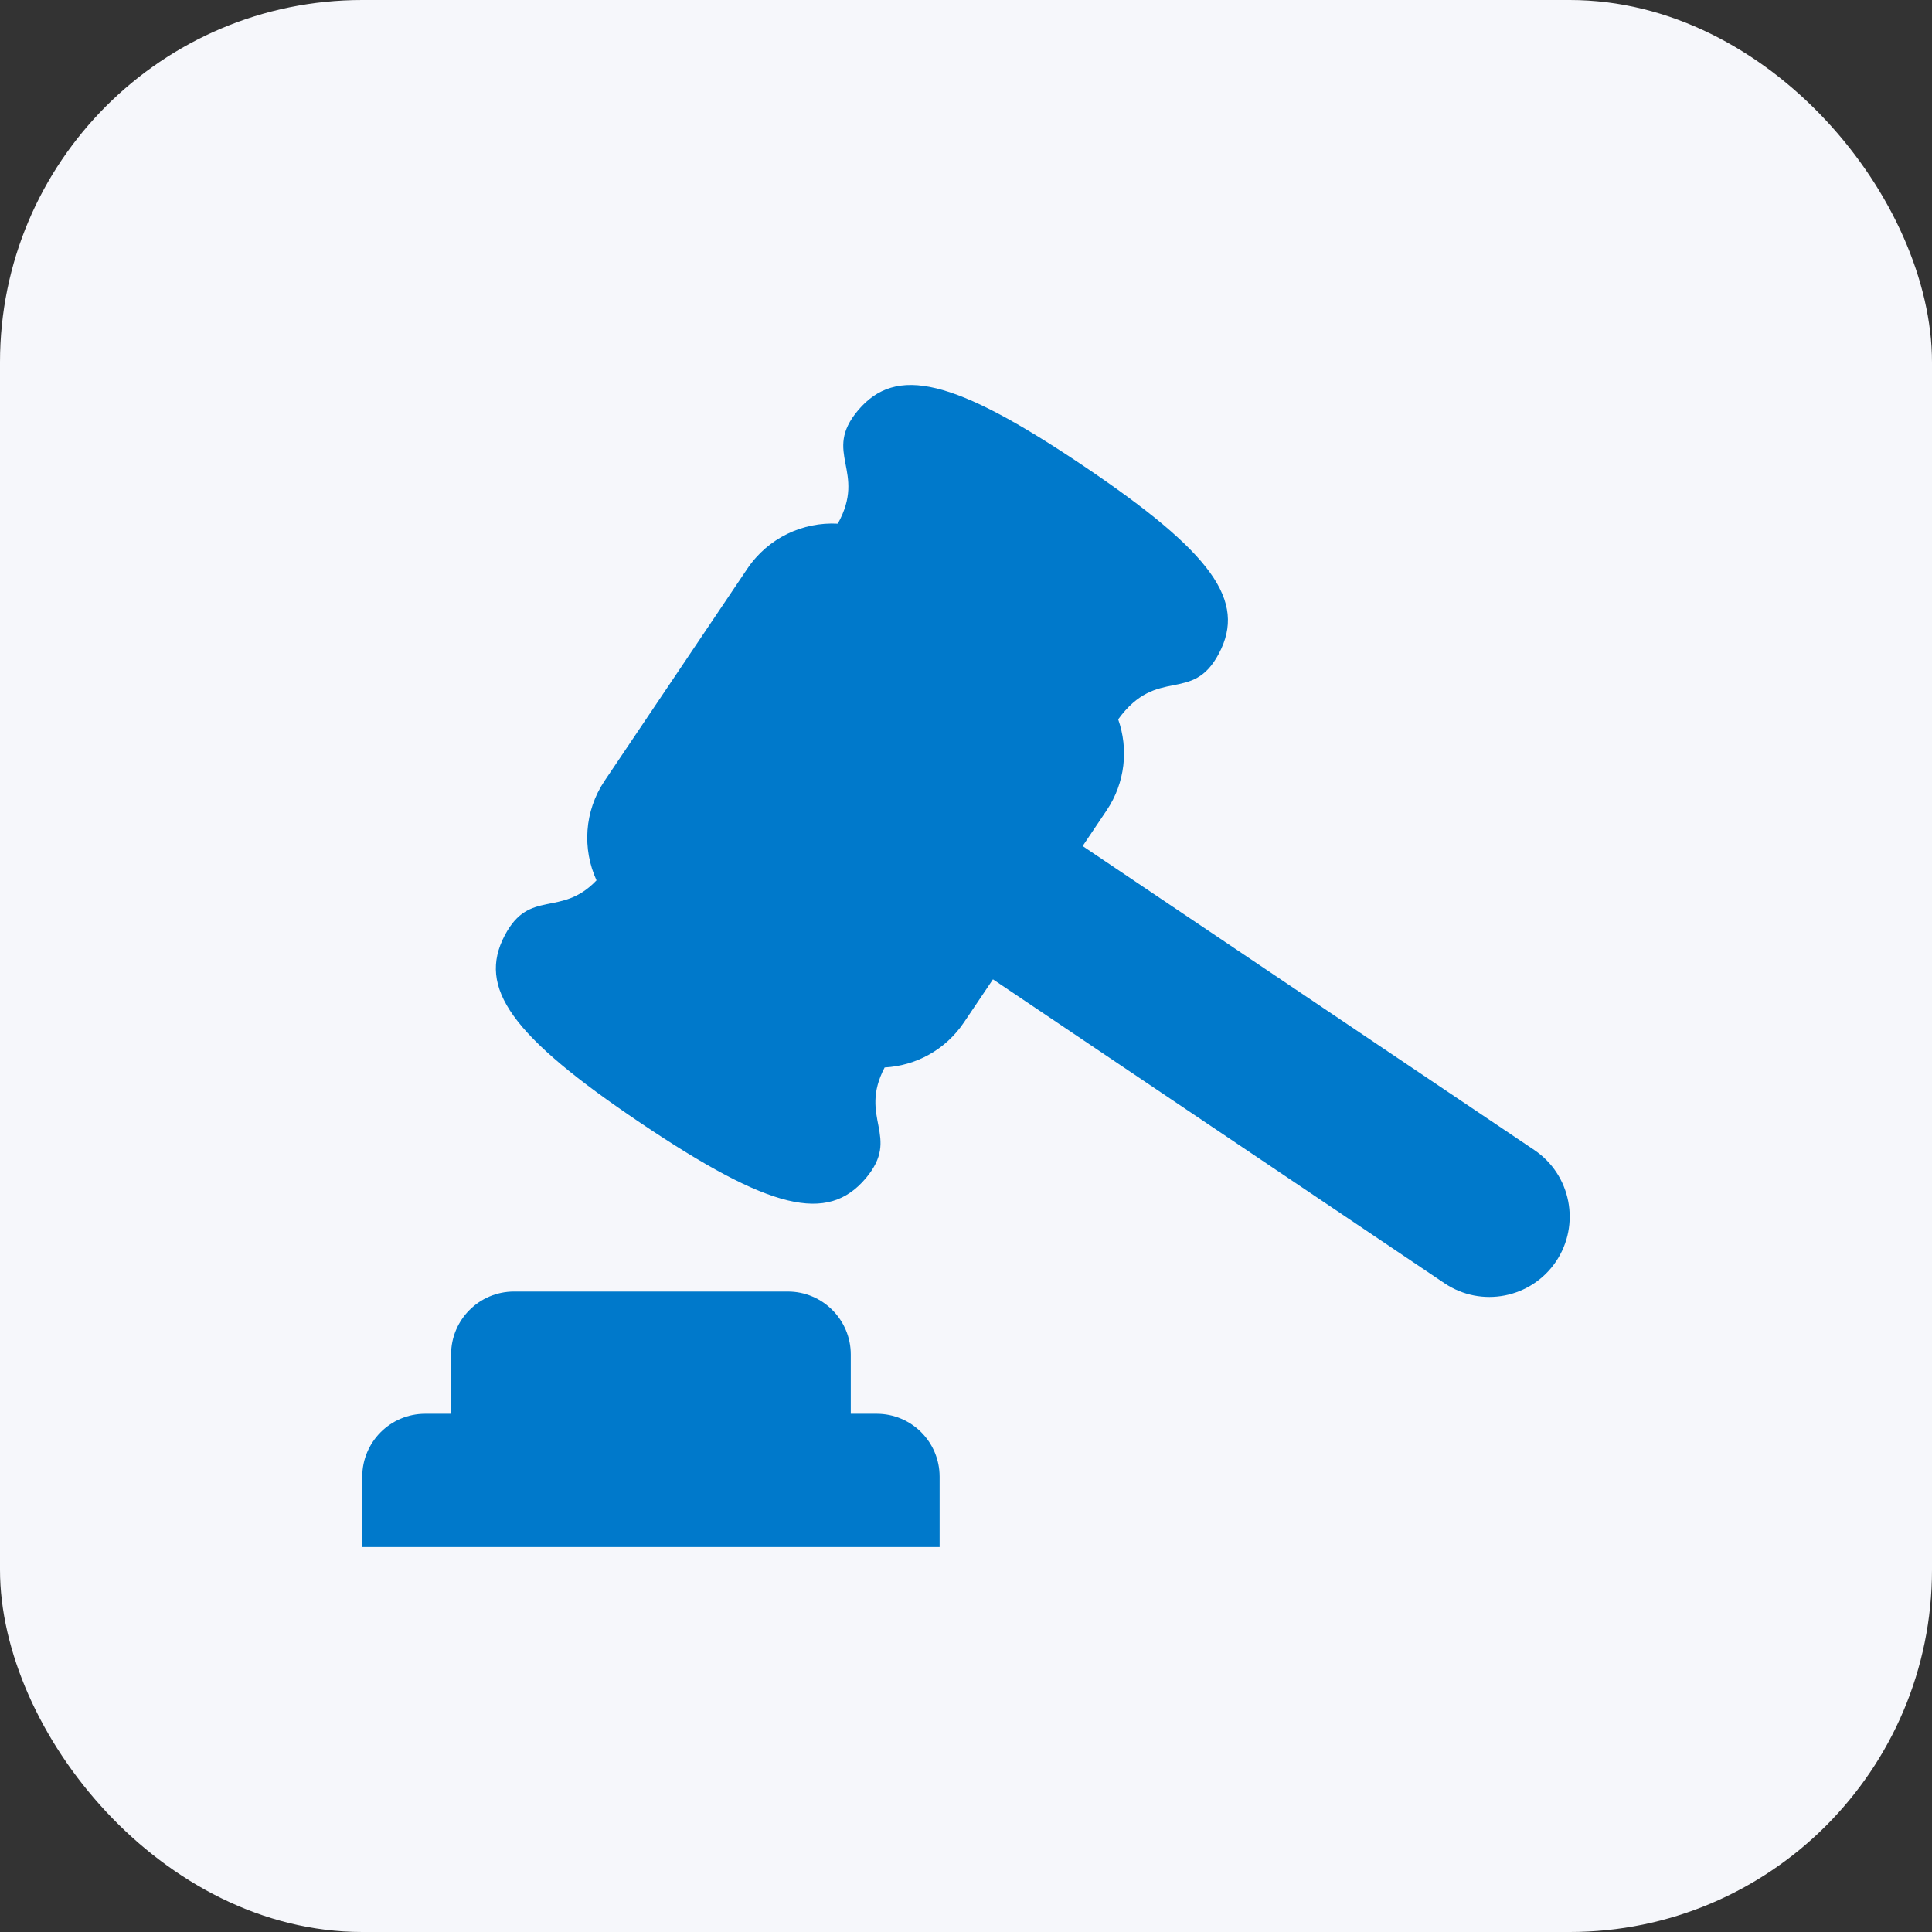 <svg width="64" height="64" viewBox="0 0 64 64" fill="none" xmlns="http://www.w3.org/2000/svg">
<rect x="0" y="0" width="64" height="64" fill="#333333" stroke="none"/>
<rect width="64" height="64" rx="12" fill="#F6F7FB"/>
<g clip-path="url(#clip0_12721_7254)">
<path d="M29.041 46.833H28.183V44.869C28.183 43.718 27.25 42.784 26.098 42.784H17.028C15.876 42.784 14.943 43.718 14.943 44.869V46.833H14.085C12.934 46.833 12 47.766 12 48.918V51.247H31.126V48.918C31.126 47.766 30.193 46.833 29.041 46.833Z" fill="#0079CB"/>
<path d="M50.823 38.094L35.864 28.027L36.657 26.848C37.279 25.924 37.385 24.804 37.041 23.829C38.344 22.04 39.492 23.335 40.381 21.643C41.293 19.909 40.178 18.318 35.879 15.425C31.58 12.532 29.686 12.098 28.423 13.595C27.228 15.012 28.727 15.598 27.753 17.347C26.601 17.285 25.447 17.813 24.756 18.839L20.031 25.861C19.348 26.876 19.287 28.126 19.76 29.163C18.582 30.404 17.541 29.424 16.721 30.985C15.81 32.718 16.925 34.309 21.224 37.202C25.523 40.095 27.416 40.529 28.68 39.032C29.856 37.636 28.421 37.049 29.305 35.361C30.329 35.305 31.315 34.786 31.931 33.87L32.893 32.442L47.852 42.51C49.071 43.33 50.724 43.007 51.545 41.788C52.365 40.568 52.042 38.915 50.823 38.094Z" fill="#0079CB"/>
</g>
<defs>
<clipPath id="clip0_12721_7254">
<rect width="40" height="40" fill="white" transform="translate(12 12)"/>
</clipPath>
</defs>
</svg>
